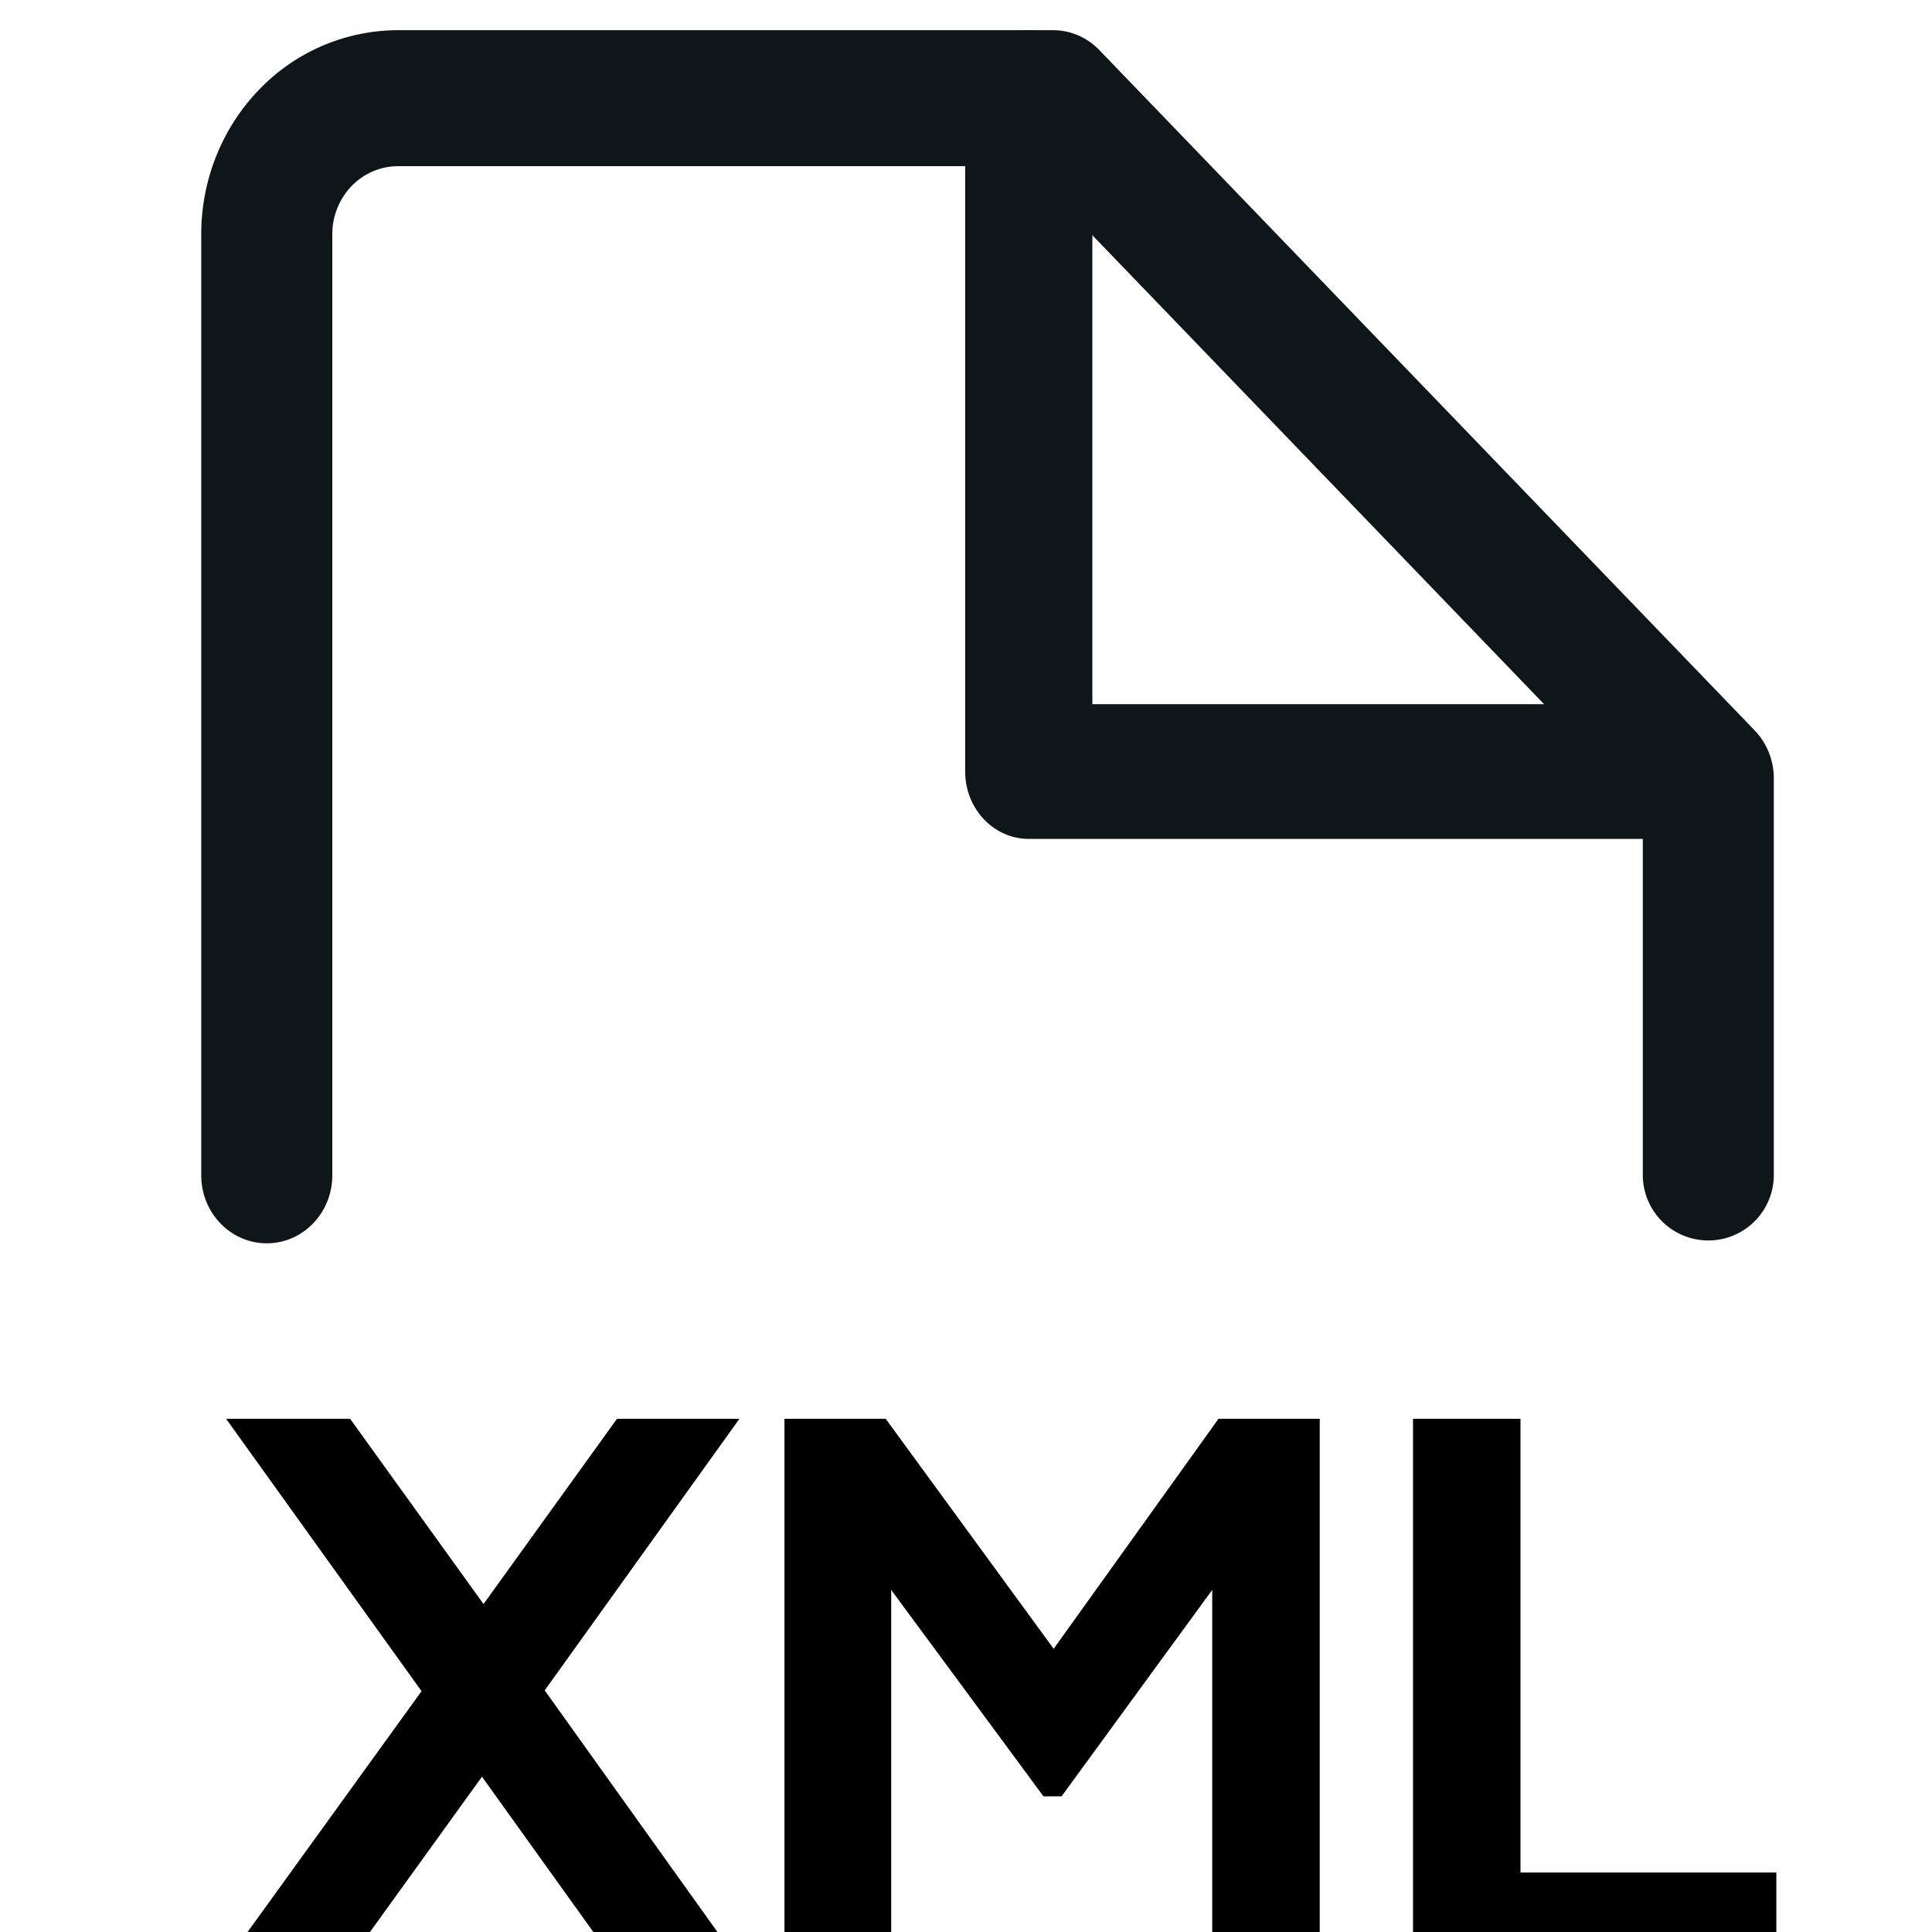 <?xml version="1.0" encoding="utf-8"?>
<svg xmlns="http://www.w3.org/2000/svg" viewBox="0 0 32 32" fill="none">
  <g clip-path="url(#a)">
    <path fill="#0F161A" fill-rule="evenodd" d="M6.59 2.753c-.289 0-.565.12-.768.33a1.149 1.149 0 0 0-.318.797v15.586c0 .623-.486 1.127-1.085 1.127-.6 0-1.086-.504-1.086-1.127V3.88c0-.896.343-1.756.954-2.39A3.196 3.196 0 0 1 6.589.5h10.853c.288 0 .564.119.767.33l10.853 11.267c.203.211.318.498.318.797v6.567a1.085 1.085 0 1 1-2.17 0v-6.1L16.991 2.752H6.59Z" clip-rule="evenodd"/>
    <path fill="#0F161A" fill-rule="evenodd" d="M17.039.5c.582 0 1.054.5 1.054 1.116v10.047h9.488c.583 0 1.055.5 1.055 1.116 0 .617-.472 1.116-1.055 1.116H17.04c-.582 0-1.054-.5-1.054-1.116V1.616C15.985 1 16.457.5 17.039.5Z" clip-rule="evenodd"/>
    <path fill="#000" d="M10.258 32.6h2.054l-3.29-4.602 3.225-4.498h-2.028l-2.21 3.068-2.21-3.068H3.745l3.237 4.511L3.667 32.6h2.028l2.288-3.172 2.275 3.172ZM12.993 32.6h1.768v-6.266l2.522 3.419h.3l2.495-3.419V32.6h1.781v-9.1h-1.677l-2.73 3.809L14.67 23.5h-1.677v9.1ZM29.422 31.014h-4.238V23.5h-1.78v9.1h6.018v-1.586Z"/>
  </g>
  <defs>
    <clipPath id="a">
      <path fill="#fff" d="M.667.5h32v32h-32z"/>
    </clipPath>
  </defs>
</svg>